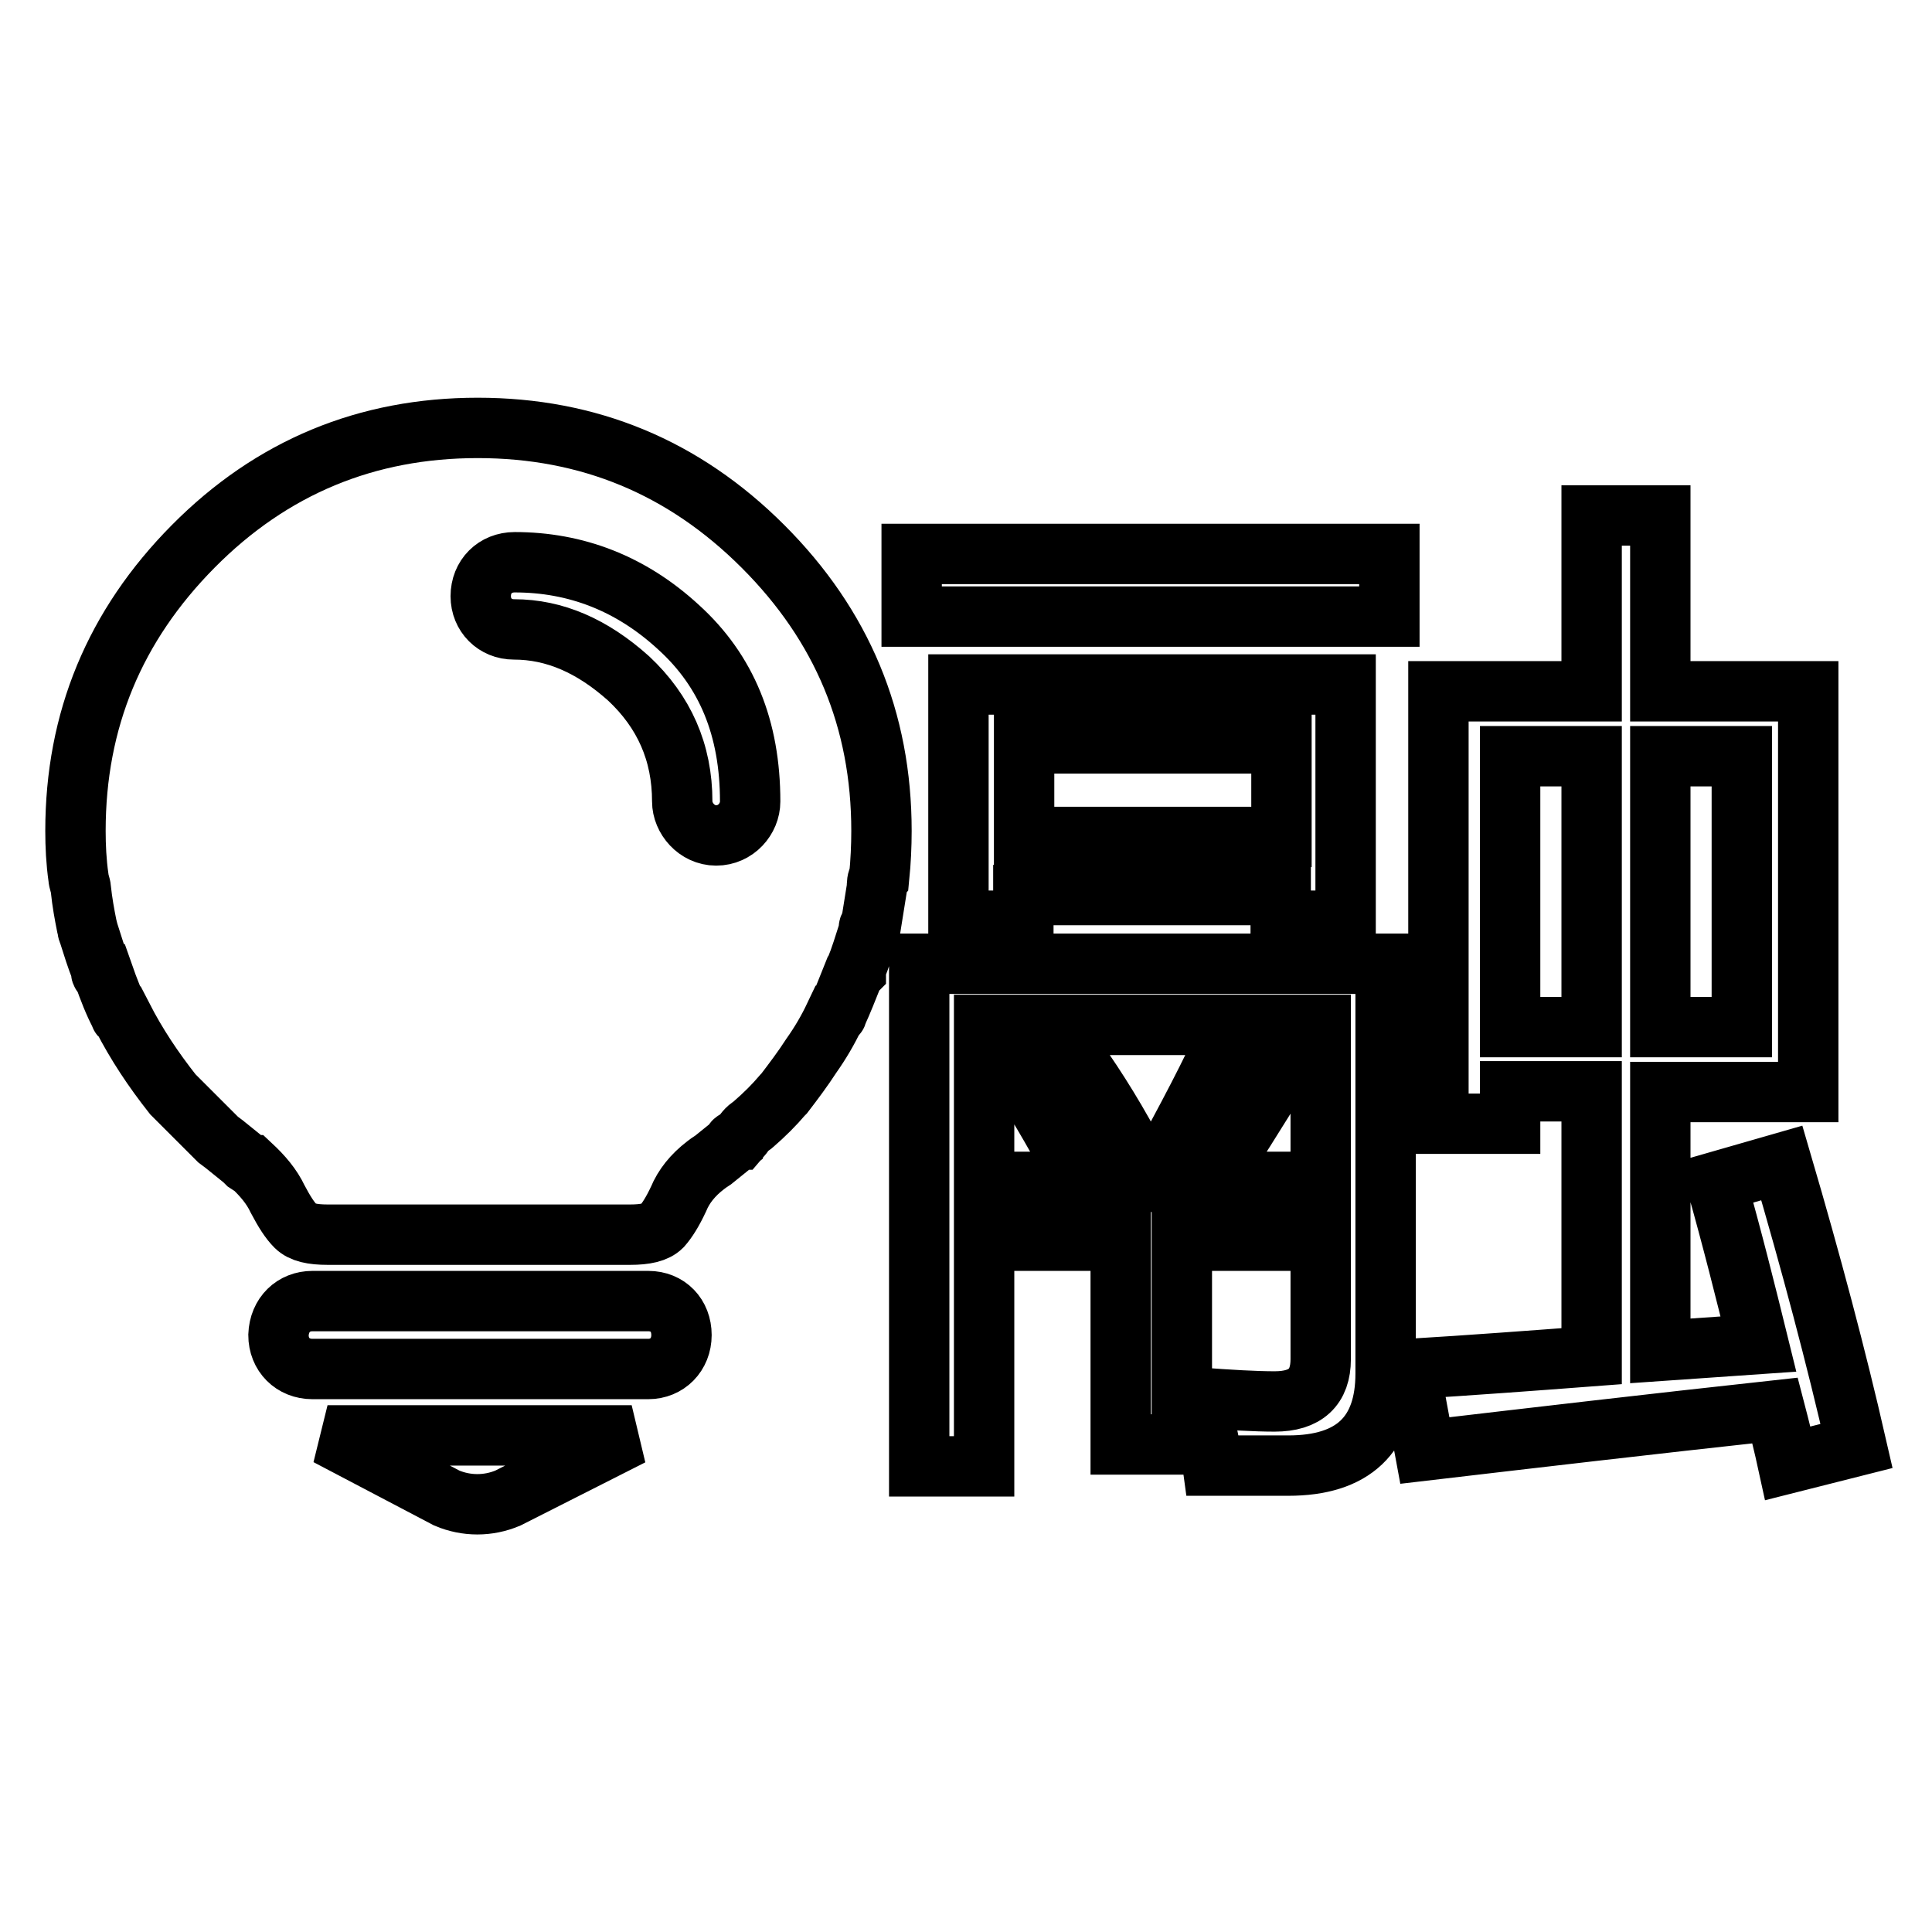<?xml version="1.0" encoding="utf-8"?>
<!-- Svg Vector Icons : http://www.onlinewebfonts.com/icon -->
<!DOCTYPE svg PUBLIC "-//W3C//DTD SVG 1.1//EN" "http://www.w3.org/Graphics/SVG/1.1/DTD/svg11.dtd">
<svg version="1.1" xmlns="http://www.w3.org/2000/svg" xmlns:xlink="http://www.w3.org/1999/xlink" x="0px" y="0px" viewBox="0 0 256 256" enable-background="new 0 0 256 256" xml:space="preserve">
<g> <path stroke-width="8" fill-opacity="0" stroke="#000000"  d="M10,110.1c0-14.7,5.2-27.2,15.6-37.7c10.4-10.5,23-15.7,37.7-15.7c14.7,0,27.3,5.2,37.8,15.7 c10.5,10.5,15.7,23,15.7,37.7c0,2-0.1,4.1-0.3,6.1c-0.3,0.3-0.3,1-0.3,1.4l-0.8,5c-0.3,0-0.3,0.5-0.3,0.8c-0.6,1.9-1.1,3.5-1.7,5 c0,0,0,0.1,0,0.3c0,0-0.1,0.1-0.3,0.3c-0.8,2-1.5,3.8-2.2,5.3c0,0.2-0.1,0.3-0.3,0.3c-0.9,1.9-1.9,3.6-3.1,5.3 c-1.1,1.7-2.3,3.3-3.6,5c0,0-0.1,0.1-0.1,0.1l-0.1,0.1c-1.1,1.3-2.4,2.6-3.9,3.9c0,0-0.1,0.1-0.4,0.3c-0.7,0.5-0.8,0.9-1.5,1.7 c-0.3,0-0.8,0.2-0.8,0.6l-2.6,2.1l-0.6,0.4l-0.4,0.3c-1.7,1.3-2.9,2.8-3.6,4.5c-0.8,1.7-1.5,2.8-2.2,3.6c-0.8,0.8-2.2,1.1-4.2,1.1 H43.4c-2,0-3.4-0.3-4.2-1.1c-0.8-0.8-1.5-1.9-2.4-3.6c-0.8-1.7-2-3.1-3.5-4.5c-0.2,0-0.3-0.1-0.6-0.3l-0.4-0.4l-2.6-2.1l-0.8-0.6 l-1.1-1.1c0,0-0.3-0.3-0.8-0.8l-3.9-3.9c0,0-0.1-0.1-0.1-0.1l-0.1-0.1c-2.6-3.3-4.8-6.6-6.7-10.3c-0.2,0-0.3-0.1-0.3-0.3 c-0.8-1.5-1.5-3.3-2.2-5.3c-0.2,0-0.3-0.1-0.3-0.3c0,0,0-0.1,0-0.3c-0.6-1.5-1.1-3.1-1.7-5c0,0-0.1-0.1-0.1-0.4l-0.1-0.4 c-0.3-1.5-0.6-3.1-0.8-5c0-0.3-0.3-1-0.3-1.4C10.1,114.2,10,112.1,10,110.1L10,110.1L10,110.1L10,110.1z M41.4,172.4h44.5 c2.6,0,4.4,1.9,4.4,4.5c0,2.6-1.9,4.5-4.4,4.5H41.4c-2.6,0-4.5-1.9-4.5-4.5C37,174.2,38.9,172.4,41.4,172.4L41.4,172.4L41.4,172.4z  M43.4,190.2h40.3l-16.4,8.3c-2.6,1.1-5.5,1.1-8.1,0L43.4,190.2L43.4,190.2L43.4,190.2z M68.1,83.4c5.4,0,10.4,2.2,15.2,6.5 c4.7,4.4,7.1,9.8,7.1,16.3c0,2.2,1.9,4.5,4.5,4.5c2.6,0,4.5-2.2,4.5-4.5c0-9.7-3.1-17.3-9.5-23.1c-6.3-5.8-13.6-8.6-21.7-8.6 c-2.6,0-4.5,1.9-4.5,4.5C63.7,81.5,65.6,83.4,68.1,83.4L68.1,83.4z M120.8,73.4h63.3v8.3h-63.3V73.4z M130.4,194.3h-8.6v-66.6h61.8 V182c0,8.1-4.3,12.2-12.9,12.2h-10c-0.4-3-1.1-6-1.9-9c4.2,0.3,7.5,0.5,10.1,0.5c4.1,0,6.1-1.9,6.1-5.6v-44.3h-44.6V194.3z  M127.1,90.7h51.2V122h-8.6v-3.4h-34.1v3.4h-8.6V90.7z M132.7,156.6h20c4.9-8.9,8.1-15.1,9.6-18.6l7.7,3.6 c-3.6,5.8-6.7,10.8-9.5,15h11.8v7.8h-15.7v27h-8.1v-27h-15.9V156.6z M135.1,142.5l6.2-3.9c3.1,4.2,5.9,8.6,8.5,13.4l-6.8,4.2 C140.5,151.4,137.9,146.9,135.1,142.5z M169.8,98.5h-34.1v12.4h34.1V98.5z M227.4,156.6l8.7-2.5c3.9,13.3,7.2,25.7,9.9,37.5 l-9.1,2.3c-0.5-2.3-1.1-4.7-1.7-7c-16.5,1.8-31.9,3.6-46.4,5.3l-2-10.8c8.1-0.5,16.2-1.1,24.1-1.7v-35.1h-10.8v4.3h-9.5V91.6h20.3 V68.3h9.1v23.3h19.6v53.1H220V179c4.4-0.3,8.8-0.6,13-0.9C231.3,171.2,229.5,164,227.4,156.6z M200.1,136.1h10.8v-35.9h-10.8V136.1 z M230.8,136.1v-35.9H220v35.9H230.8z"/></g>
</svg>